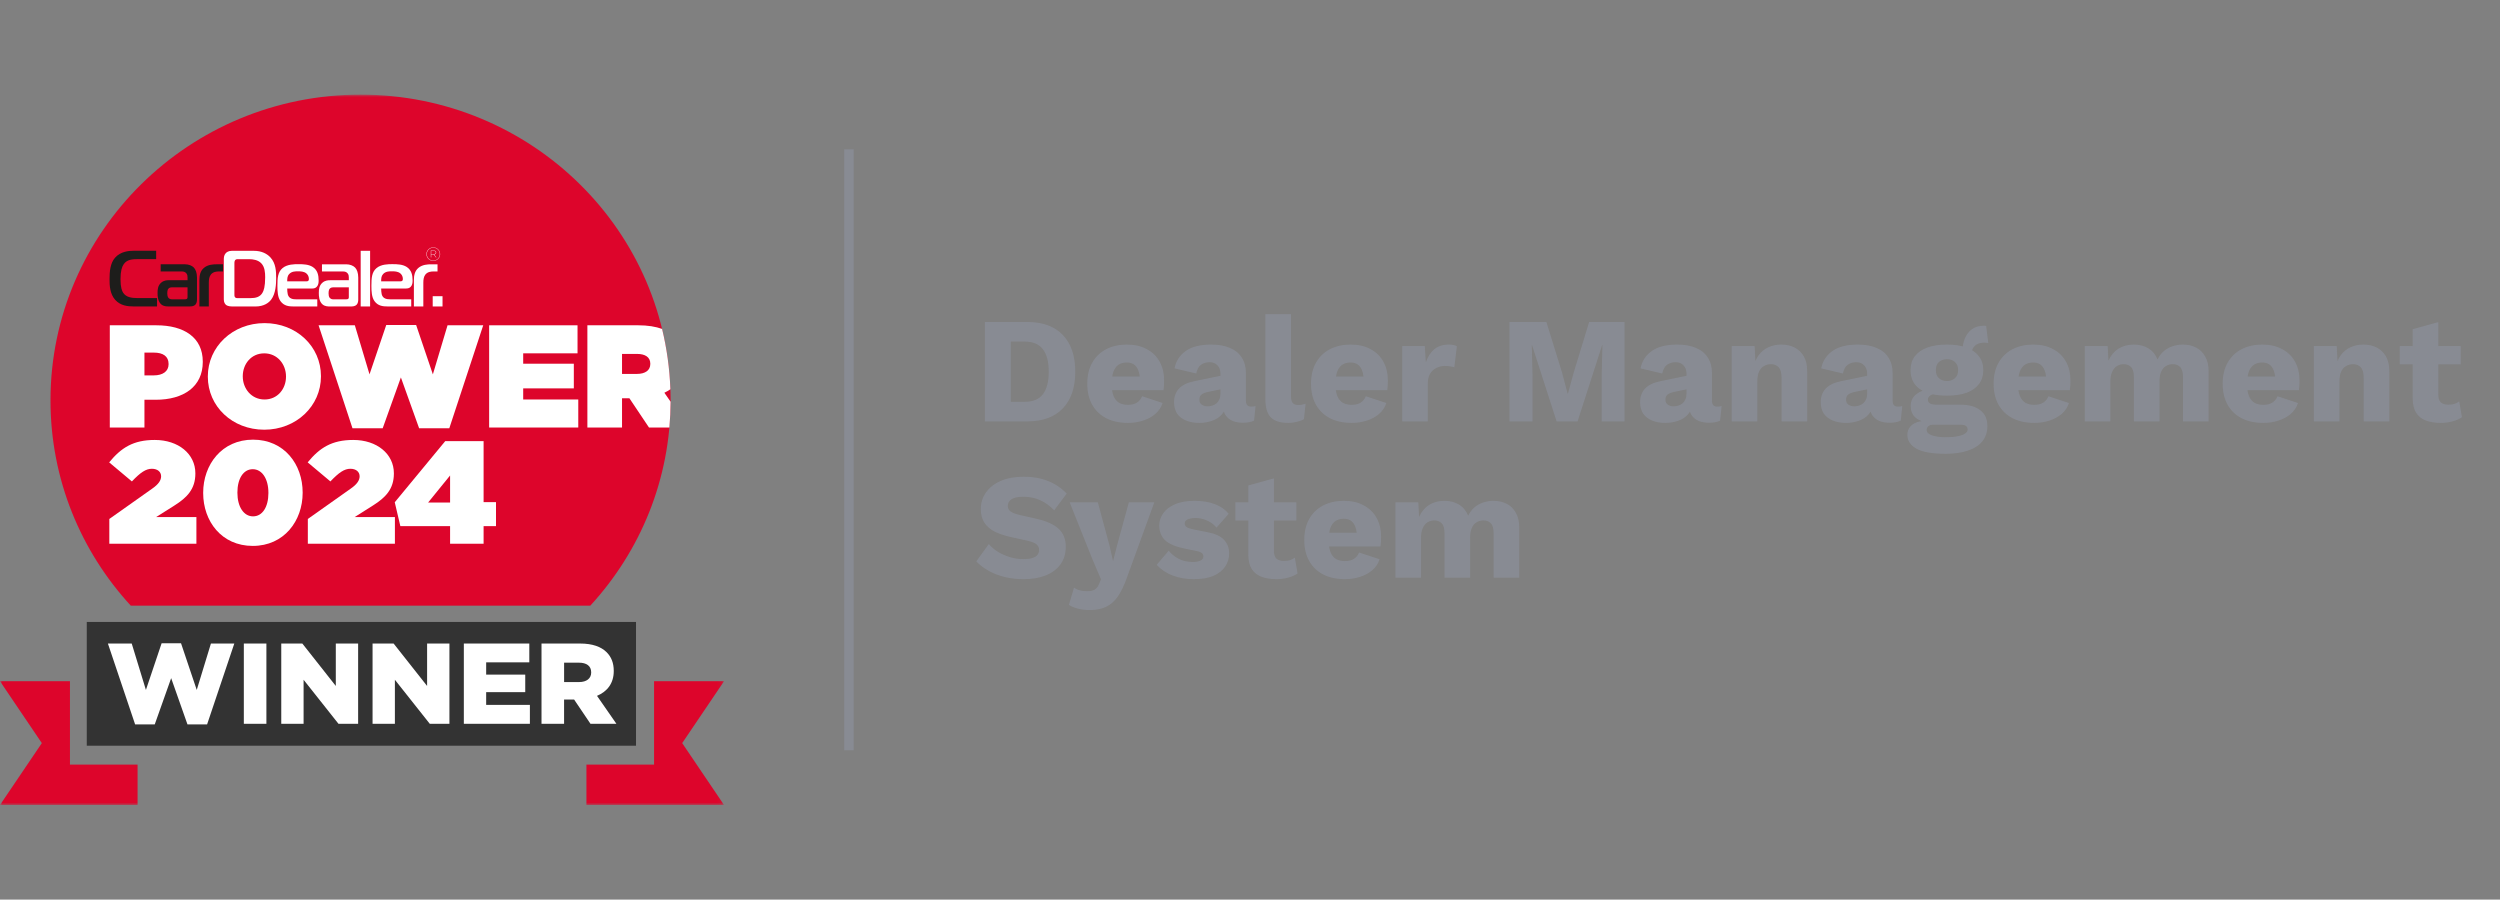 <svg width="528" height="190" viewBox="0 0 528 190" fill="none" xmlns="http://www.w3.org/2000/svg">
<rect x="0" y="0" width="528" height="190" fill="#808080" stroke="none"/>
<mask id="mask0_7967_6910" style="mask-type:luminance" maskUnits="userSpaceOnUse" x="0" y="19" width="153" height="152">
<path d="M152.915 19.984H0V170.014H152.915V19.984Z" fill="white"/>
</mask>
<g mask="url(#mask0_7967_6910)">
<path d="M14.774 143.875H0L8.833 156.945L0 170.015H29.055V161.487H14.774V143.875Z" fill="#DD052B"/>
<path d="M152.915 143.875H138.137V161.487H123.856V170.015H152.915L144.078 156.945L152.915 143.875Z" fill="#DD052B"/>
<path d="M121.24 131.355H30.998H18.326V143.873V157.495H29.053H123.855H134.325V143.873V131.355H121.24Z" fill="#333333"/>
<path d="M22.783 135.909H27.818L30.816 145.716L34.133 135.859H38.234L41.552 145.716L44.549 135.909H49.488L43.741 152.986H39.59L36.15 143.225L32.685 152.986H28.534L22.787 135.909H22.783Z" fill="white"/>
<path d="M51.497 135.914H56.263V152.866H51.497V135.914Z" fill="white"/>
<path d="M59.403 135.914H63.849L70.922 144.874V135.914H75.637V152.866H71.486L64.118 143.566V152.866H59.403V135.914Z" fill="white"/>
<path d="M78.685 135.914H83.131L90.204 144.874V135.914H94.919V152.866H90.768L83.4 143.566V152.866H78.685V135.914Z" fill="white"/>
<path d="M97.963 135.914H111.79V139.887H102.679V142.478H110.931V146.182H102.679V148.872H111.912V152.866H97.963V135.914Z" fill="white"/>
<path d="M114.371 135.914H122.502C125.129 135.914 126.947 136.591 128.101 137.732C129.107 138.725 129.625 140.008 129.625 141.681V141.731C129.625 144.346 128.223 146.065 126.088 146.962L130.189 152.87H124.712L121.247 147.734H119.133V152.87H114.367V135.918L114.371 135.914ZM122.303 144.052C123.899 144.052 124.859 143.275 124.859 142.042V141.992C124.859 140.635 123.853 139.958 122.282 139.958H119.138V144.052H122.308H122.303Z" fill="white"/>
<path d="M141.63 84.558C141.63 48.893 112.311 19.984 76.149 19.984C39.988 19.984 10.663 48.893 10.663 84.558C10.663 101.248 17.084 116.456 27.622 127.915H124.672C135.21 116.456 141.63 101.244 141.63 84.558Z" fill="#DD052B"/>
<path d="M33.042 68.703H23.19V90.288H30.507V84.43H32.882C38.793 84.43 42.827 81.657 42.827 76.442V76.38C42.827 71.261 38.856 68.703 33.038 68.703H33.042ZM35.606 76.907C35.606 78.448 34.355 79.282 32.478 79.282H30.507V74.47H32.507C34.444 74.47 35.602 75.271 35.602 76.845V76.907H35.606Z" fill="white"/>
<path d="M55.871 68.242C49.117 68.242 43.893 73.237 43.893 79.498V79.56C43.893 85.821 49.054 90.754 55.808 90.754C62.561 90.754 67.786 85.759 67.786 79.498V79.436C67.786 73.175 62.624 68.242 55.871 68.242ZM60.405 79.56C60.405 82.089 58.654 84.372 55.871 84.372C53.088 84.372 51.273 82.06 51.273 79.502V79.44C51.273 76.911 53.025 74.628 55.808 74.628C58.59 74.628 60.405 76.94 60.405 79.502V79.564V79.56Z" fill="white"/>
<path d="M91.421 79.066L87.889 68.644H81.574L78.042 79.066L74.943 68.703H67.284L74.442 90.446H80.825L84.668 79.713L88.517 90.446H94.895L102.057 68.703H94.52L91.421 79.066Z" fill="white"/>
<path d="M110.498 82.026H121.192V76.816H110.498V74.624H121.975V68.703H103.307V90.293H122.131V84.372H110.498V82.026Z" fill="white"/>
<path d="M124.055 68.703V90.288H131.372V84.119H132.934L137.064 90.288H141.375C141.535 88.495 141.624 86.681 141.632 84.845L140.314 82.948C140.769 82.732 141.194 82.483 141.586 82.213C141.426 77.841 140.828 73.582 139.835 69.471C138.491 68.982 136.828 68.699 134.749 68.699H124.055V68.703ZM137.346 76.812V76.874C137.346 78.198 136.285 78.971 134.529 78.971H131.372V74.748H134.563C136.252 74.748 137.346 75.425 137.346 76.816V76.812Z" fill="white"/>
<path d="M42.107 64.723H44.102V59.699C44.102 59.027 44.187 58.404 44.562 57.951C45.037 57.395 45.736 57.329 46.267 57.329H47.1V55.817H45.757C45.059 55.817 43.884 55.867 43.05 56.59C42.284 57.245 42.111 58.201 42.111 59.176V64.719L42.107 64.723ZM39.606 60.691V62.743C39.606 62.876 39.606 62.996 39.467 63.112C39.332 63.212 39.143 63.212 39.025 63.212H36.251C35.994 63.212 35.737 63.079 35.602 62.942C35.362 62.689 35.328 62.219 35.328 61.95C35.328 61.31 35.48 61.078 35.552 60.99C35.775 60.704 36.149 60.688 36.284 60.688H39.606V60.691ZM33.935 55.821V57.333H38.381C38.688 57.333 39.08 57.383 39.353 57.719C39.577 57.989 39.61 58.292 39.61 58.557V59.18H35.691C35.215 59.18 34.6 59.214 34.04 59.699C33.358 60.289 33.274 61.078 33.274 61.866C33.274 62.522 33.324 63.664 34.057 64.287C34.567 64.723 35.198 64.723 35.691 64.723H40.002C40.427 64.723 40.92 64.69 41.244 64.37C41.568 64.05 41.602 63.548 41.602 63.228V58.607C41.602 57.615 41.311 56.893 40.937 56.506C40.528 56.087 39.829 55.817 39.063 55.817H33.935V55.821ZM33.169 64.723V62.958H29.131C27.716 62.958 26.626 62.755 26.015 61.833C25.775 61.464 25.451 60.742 25.451 58.977C25.451 57.212 25.759 56.34 26.117 55.817C26.799 54.808 27.923 54.725 29.249 54.725H32.979V52.961H28.192C27.342 52.961 25.485 53.061 24.289 54.439C23.283 55.597 23.132 57.329 23.132 59.006C23.132 60.297 23.216 62.095 24.34 63.34C25.447 64.565 26.996 64.719 28.137 64.719H33.16L33.169 64.723Z" fill="#1D1D1B"/>
<path d="M93.463 62.56H91.387V64.727H93.463V62.56ZM87.417 64.727H89.408V59.703C89.408 59.03 89.493 58.408 89.867 57.955C90.343 57.399 91.042 57.332 91.572 57.332H92.406V55.821H91.058C90.36 55.821 89.185 55.871 88.351 56.593C87.585 57.249 87.412 58.204 87.412 59.18V64.722L87.417 64.727ZM80.499 59.416C80.516 58.827 80.499 58.341 80.908 57.889C81.451 57.282 82.272 57.299 82.798 57.299C83.362 57.299 84.007 57.332 84.503 57.702C84.794 57.922 85.084 58.341 85.084 58.893C85.084 59.13 85.034 59.412 84.642 59.412H80.504L80.499 59.416ZM86.853 64.727V63.215H82.44C81.708 63.215 80.874 63.116 80.617 62.157C80.55 61.887 80.499 61.318 80.499 60.932H85.745C86.103 60.932 86.444 60.865 86.718 60.596C87.093 60.226 87.143 59.707 87.143 59.251C87.143 58.125 86.92 57.017 85.868 56.361C85.034 55.842 83.944 55.788 82.887 55.788C82.036 55.788 80.504 55.788 79.514 56.627C78.525 57.465 78.441 58.694 78.441 60.355C78.441 61.53 78.491 62.755 79.089 63.597C79.838 64.64 80.929 64.722 81.847 64.722H86.853V64.727ZM76.175 64.727H78.167V52.969H76.175V64.727ZM73.67 60.695V62.746C73.67 62.879 73.67 62.999 73.536 63.116C73.401 63.215 73.212 63.215 73.094 63.215H70.315C70.058 63.215 69.806 63.083 69.667 62.945C69.427 62.692 69.393 62.223 69.393 61.953C69.393 61.314 69.549 61.081 69.616 60.994C69.839 60.708 70.214 60.691 70.349 60.691H73.67V60.695ZM67.999 55.825V57.336H72.445C72.752 57.336 73.144 57.386 73.413 57.723C73.637 57.992 73.67 58.295 73.67 58.561V59.184H69.751C69.275 59.184 68.66 59.217 68.1 59.703C67.418 60.293 67.334 61.081 67.334 61.87C67.334 62.526 67.385 63.668 68.117 64.291C68.631 64.727 69.258 64.727 69.751 64.727H74.062C74.487 64.727 74.98 64.694 75.304 64.374C75.628 64.054 75.662 63.552 75.662 63.232V58.611C75.662 57.619 75.371 56.896 74.997 56.51C74.588 56.091 73.889 55.821 73.123 55.821H67.995L67.999 55.825ZM60.657 59.421C60.673 58.831 60.657 58.345 61.065 57.893C61.608 57.287 62.425 57.303 62.956 57.303C63.515 57.303 64.164 57.336 64.656 57.706C64.947 57.926 65.237 58.345 65.237 58.898C65.237 59.134 65.187 59.416 64.795 59.416H60.657V59.421ZM67.01 64.731V63.22H62.597C61.865 63.22 61.031 63.12 60.775 62.161C60.707 61.891 60.657 61.322 60.657 60.936H65.903C66.26 60.936 66.602 60.87 66.871 60.6C67.246 60.23 67.296 59.711 67.296 59.255C67.296 58.13 67.073 57.021 66.016 56.365C65.183 55.846 64.092 55.792 63.035 55.792C62.185 55.792 60.648 55.792 59.663 56.631C58.674 57.469 58.589 58.698 58.589 60.359C58.589 61.534 58.64 62.759 59.238 63.602C59.987 64.644 61.078 64.727 61.996 64.727H67.001L67.01 64.731ZM49.516 55.443C49.516 55.19 49.617 54.953 49.757 54.854C49.908 54.737 50.148 54.737 50.283 54.737H52.615C53.415 54.737 54.489 54.891 55.171 55.597C55.92 56.369 56.004 57.544 56.004 58.553C56.004 60.554 55.697 61.426 55.407 61.878C54.897 62.701 54.076 62.97 52.834 62.97H50.245C50.038 62.97 49.819 62.97 49.664 62.804C49.491 62.617 49.508 62.402 49.508 62.165V55.447L49.516 55.443ZM53.929 64.731C55.802 64.731 56.792 63.909 57.267 63.286C58.24 62.011 58.324 59.994 58.324 58.719C58.324 57.307 58.274 55.626 57.116 54.368C56.4 53.596 55.276 52.973 53.621 52.973H48.952C48.236 52.973 47.845 53.292 47.676 53.475C47.285 53.911 47.268 54.418 47.268 54.854V63.236C47.268 63.892 47.542 64.245 47.761 64.411C47.845 64.478 48.203 64.731 49.087 64.731H53.925H53.929Z" fill="white"/>
<path d="M90.061 53.677V53.669C90.061 52.883 90.71 52.246 91.507 52.246C92.304 52.246 92.954 52.887 92.954 53.669V53.677C92.954 54.463 92.304 55.1 91.507 55.1C90.71 55.1 90.061 54.459 90.061 53.677ZM92.886 53.677V53.669C92.886 52.924 92.271 52.312 91.511 52.312C90.752 52.312 90.136 52.924 90.136 53.669V53.677C90.136 54.422 90.752 55.033 91.511 55.033C92.271 55.033 92.886 54.422 92.886 53.677ZM90.988 52.912H91.596C91.781 52.912 91.925 52.961 92.013 53.049C92.085 53.12 92.123 53.207 92.123 53.315V53.323C92.123 53.569 91.946 53.706 91.676 53.739L92.161 54.359H92.064L91.587 53.748H91.073V54.359H90.993V52.916L90.988 52.912ZM91.583 53.673C91.87 53.673 92.043 53.54 92.043 53.328V53.319C92.043 53.111 91.87 52.982 91.587 52.982H91.068V53.673H91.583Z" fill="white"/>
<path d="M23.085 109.608L32.124 103.214C33.497 102.264 34.027 101.433 34.027 100.603C34.027 99.681 33.312 99.004 32.066 99.004C30.819 99.004 29.666 99.772 27.855 101.678L23.056 97.651C25.582 94.579 28.137 92.918 32.688 92.918C37.678 92.918 41.261 95.87 41.261 99.955V100.017C41.261 103.306 39.484 105.091 36.865 106.747L32.971 109.206H41.48V114.831H23.089V109.604L23.085 109.608Z" fill="white"/>
<path d="M42.911 104.136V104.074C42.911 98.141 46.839 92.856 53.445 92.856C60.051 92.856 63.92 98.083 63.92 104.016V104.078C63.92 110.011 59.992 115.296 53.386 115.296C46.78 115.296 42.911 110.069 42.911 104.136ZM56.687 104.136V104.074C56.687 101.122 55.348 99.096 53.382 99.096C51.416 99.096 50.14 101.064 50.14 104.016V104.078C50.14 107.03 51.479 109.056 53.445 109.056C55.411 109.056 56.687 107.088 56.687 104.136Z" fill="white"/>
<path d="M65.011 109.608L74.05 103.214C75.423 102.264 75.953 101.433 75.953 100.603C75.953 99.681 75.238 99.004 73.991 99.004C72.745 99.004 71.591 99.772 69.781 101.678L64.981 97.651C67.508 94.579 70.063 92.918 74.615 92.918C79.604 92.918 83.187 95.87 83.187 99.955V100.017C83.187 103.306 81.41 105.091 78.791 106.747L74.897 109.206H83.405V114.831H65.015V109.604L65.011 109.608Z" fill="white"/>
<path d="M95.058 111.116H84.554L83.371 106.076L94.031 93.168H102.136V106.047H104.755V111.12H102.136V114.84H95.058V111.12V111.116ZM95.058 106.138V100.421L90.415 106.138H95.058Z" fill="white"/>
</g>
<path d="M180.3 158.462V31.539H178.3V158.462H180.3Z" fill="#888B93"/>
<path d="M216.915 68.002C220.203 68.002 222.716 68.914 224.455 70.738C226.216 72.562 227.096 75.15 227.096 78.501C227.096 81.852 226.216 84.44 224.455 86.264C222.716 88.088 220.203 89 216.915 89H208.007V68.002H216.915ZM216.374 84.864C218.156 84.864 219.45 84.334 220.256 83.273C221.083 82.192 221.496 80.601 221.496 78.501C221.496 76.401 221.083 74.821 220.256 73.76C219.45 72.679 218.156 72.138 216.374 72.138H213.479V84.864H216.374ZM238.224 89.318C236.464 89.318 234.936 88.989 233.643 88.332C232.37 87.674 231.384 86.731 230.684 85.5C229.984 84.27 229.634 82.785 229.634 81.046C229.634 79.307 229.984 77.822 230.684 76.592C231.384 75.362 232.359 74.418 233.611 73.76C234.883 73.103 236.336 72.774 237.969 72.774C239.645 72.774 241.066 73.103 242.233 73.76C243.421 74.397 244.322 75.288 244.937 76.433C245.552 77.557 245.86 78.851 245.86 80.314C245.86 80.696 245.849 81.078 245.828 81.46C245.807 81.841 245.775 82.16 245.732 82.414H233.134V79.519H243.346L240.769 80.505C240.769 79.233 240.536 78.257 240.069 77.578C239.624 76.9 238.924 76.56 237.969 76.56C237.291 76.56 236.707 76.719 236.22 77.037C235.753 77.356 235.392 77.854 235.138 78.533C234.905 79.212 234.788 80.081 234.788 81.142C234.788 82.181 234.926 83.029 235.202 83.687C235.477 84.323 235.87 84.79 236.379 85.087C236.888 85.362 237.503 85.5 238.224 85.5C239.03 85.5 239.666 85.341 240.133 85.023C240.621 84.705 240.981 84.26 241.215 83.687L245.542 85.118C245.245 86.031 244.725 86.805 243.983 87.441C243.261 88.056 242.392 88.523 241.374 88.841C240.377 89.159 239.327 89.318 238.224 89.318ZM257.762 78.915C257.762 78.172 257.55 77.589 257.126 77.165C256.723 76.719 256.171 76.497 255.471 76.497C254.771 76.497 254.167 76.677 253.658 77.037C253.17 77.377 252.831 77.992 252.64 78.883L248.058 77.801C248.355 76.274 249.14 75.054 250.413 74.142C251.685 73.23 253.477 72.774 255.789 72.774C257.338 72.774 258.653 73.007 259.734 73.474C260.837 73.919 261.675 74.598 262.248 75.51C262.842 76.401 263.139 77.504 263.139 78.819V84.641C263.139 85.469 263.51 85.882 264.252 85.882C264.634 85.882 264.942 85.84 265.175 85.755L264.857 88.841C264.22 89.138 263.446 89.286 262.534 89.286C261.707 89.286 260.975 89.159 260.339 88.905C259.703 88.629 259.204 88.226 258.844 87.696C258.483 87.144 258.303 86.455 258.303 85.628V85.437L258.907 85.214C258.907 86.126 258.632 86.89 258.08 87.505C257.55 88.12 256.85 88.576 255.98 88.873C255.132 89.17 254.241 89.318 253.308 89.318C252.226 89.318 251.282 89.148 250.476 88.809C249.67 88.47 249.044 87.982 248.599 87.346C248.175 86.688 247.963 85.882 247.963 84.928C247.963 83.782 248.302 82.838 248.981 82.096C249.681 81.332 250.773 80.802 252.258 80.505L258.271 79.264L258.239 82.128L255.185 82.764C254.549 82.891 254.071 83.082 253.753 83.337C253.456 83.57 253.308 83.931 253.308 84.419C253.308 84.885 253.477 85.235 253.817 85.469C254.156 85.702 254.559 85.819 255.026 85.819C255.386 85.819 255.726 85.765 256.044 85.659C256.383 85.553 256.68 85.394 256.935 85.182C257.189 84.949 257.391 84.662 257.539 84.323C257.688 83.984 257.762 83.581 257.762 83.114V78.915ZM272.655 66.347V83.591C272.655 84.291 272.771 84.79 273.005 85.087C273.238 85.384 273.63 85.532 274.182 85.532C274.5 85.532 274.765 85.511 274.977 85.469C275.189 85.426 275.444 85.362 275.741 85.278L275.391 88.523C275.009 88.756 274.511 88.947 273.896 89.095C273.28 89.244 272.676 89.318 272.082 89.318C270.385 89.318 269.155 88.926 268.391 88.141C267.628 87.356 267.246 86.073 267.246 84.291V66.347H272.655ZM285.481 89.318C283.721 89.318 282.193 88.989 280.9 88.332C279.627 87.674 278.641 86.731 277.941 85.5C277.241 84.27 276.891 82.785 276.891 81.046C276.891 79.307 277.241 77.822 277.941 76.592C278.641 75.362 279.616 74.418 280.868 73.76C282.14 73.103 283.593 72.774 285.227 72.774C286.902 72.774 288.323 73.103 289.49 73.76C290.678 74.397 291.579 75.288 292.194 76.433C292.809 77.557 293.117 78.851 293.117 80.314C293.117 80.696 293.106 81.078 293.085 81.46C293.064 81.841 293.032 82.16 292.989 82.414H280.391V79.519H290.603L288.026 80.505C288.026 79.233 287.793 78.257 287.326 77.578C286.881 76.9 286.181 76.56 285.227 76.56C284.548 76.56 283.965 76.719 283.477 77.037C283.01 77.356 282.649 77.854 282.395 78.533C282.162 79.212 282.045 80.081 282.045 81.142C282.045 82.181 282.183 83.029 282.459 83.687C282.734 84.323 283.127 84.79 283.636 85.087C284.145 85.362 284.76 85.5 285.481 85.5C286.287 85.5 286.923 85.341 287.39 85.023C287.878 84.705 288.238 84.26 288.472 83.687L292.799 85.118C292.502 86.031 291.982 86.805 291.24 87.441C290.518 88.056 289.649 88.523 288.631 88.841C287.634 89.159 286.584 89.318 285.481 89.318ZM296.142 89V73.092H300.915L301.137 76.528C301.54 75.341 302.134 74.418 302.919 73.76C303.725 73.103 304.743 72.774 305.973 72.774C306.376 72.774 306.716 72.806 306.991 72.87C307.288 72.933 307.522 73.018 307.691 73.124L307.151 77.578C306.938 77.493 306.663 77.43 306.323 77.387C306.005 77.324 305.613 77.292 305.146 77.292C304.51 77.292 303.916 77.43 303.365 77.706C302.813 77.981 302.368 78.395 302.028 78.946C301.71 79.477 301.551 80.155 301.551 80.983V89H296.142ZM343.108 68.002V89H338.272V79.36L338.431 72.901H338.368L333.182 89H328.759L323.573 72.901H323.51L323.669 79.36V89H318.801V68.002H326.596L329.905 78.692L331.082 83.146H331.146L332.355 78.724L335.632 68.002H343.108ZM356.191 78.915C356.191 78.172 355.979 77.589 355.554 77.165C355.151 76.719 354.6 76.497 353.9 76.497C353.2 76.497 352.596 76.677 352.087 77.037C351.599 77.377 351.259 77.992 351.068 78.883L346.487 77.801C346.784 76.274 347.569 75.054 348.841 74.142C350.114 73.23 351.906 72.774 354.218 72.774C355.767 72.774 357.082 73.007 358.163 73.474C359.266 73.919 360.104 74.598 360.677 75.51C361.271 76.401 361.568 77.504 361.568 78.819V84.641C361.568 85.469 361.939 85.882 362.681 85.882C363.063 85.882 363.37 85.84 363.604 85.755L363.286 88.841C362.649 89.138 361.875 89.286 360.963 89.286C360.136 89.286 359.404 89.159 358.768 88.905C358.131 88.629 357.633 88.226 357.272 87.696C356.912 87.144 356.732 86.455 356.732 85.628V85.437L357.336 85.214C357.336 86.126 357.06 86.89 356.509 87.505C355.979 88.12 355.279 88.576 354.409 88.873C353.561 89.17 352.67 89.318 351.737 89.318C350.655 89.318 349.711 89.148 348.905 88.809C348.099 88.47 347.473 87.982 347.028 87.346C346.604 86.688 346.392 85.882 346.392 84.928C346.392 83.782 346.731 82.838 347.41 82.096C348.11 81.332 349.202 80.802 350.687 80.505L356.7 79.264L356.668 82.128L353.614 82.764C352.977 82.891 352.5 83.082 352.182 83.337C351.885 83.57 351.737 83.931 351.737 84.419C351.737 84.885 351.906 85.235 352.246 85.469C352.585 85.702 352.988 85.819 353.455 85.819C353.815 85.819 354.155 85.765 354.473 85.659C354.812 85.553 355.109 85.394 355.364 85.182C355.618 84.949 355.82 84.662 355.968 84.323C356.116 83.984 356.191 83.581 356.191 83.114V78.915ZM365.739 89V73.092H370.575L370.861 78.565L370.256 77.96C370.468 76.815 370.84 75.86 371.37 75.097C371.921 74.333 372.6 73.76 373.406 73.379C374.233 72.976 375.156 72.774 376.174 72.774C377.277 72.774 378.231 72.986 379.037 73.41C379.865 73.835 380.512 74.46 380.978 75.288C381.445 76.115 381.678 77.154 381.678 78.406V89H376.269V79.837C376.269 78.734 376.057 77.971 375.633 77.546C375.209 77.122 374.668 76.91 374.011 76.91C373.502 76.91 373.024 77.037 372.579 77.292C372.133 77.525 371.783 77.907 371.529 78.437C371.274 78.968 371.147 79.678 371.147 80.569V89H365.739ZM394.344 78.915C394.344 78.172 394.132 77.589 393.708 77.165C393.305 76.719 392.754 76.497 392.054 76.497C391.354 76.497 390.749 76.677 390.24 77.037C389.752 77.377 389.413 77.992 389.222 78.883L384.641 77.801C384.938 76.274 385.722 75.054 386.995 74.142C388.268 73.23 390.06 72.774 392.372 72.774C393.92 72.774 395.235 73.007 396.317 73.474C397.42 73.919 398.258 74.598 398.83 75.51C399.424 76.401 399.721 77.504 399.721 78.819V84.641C399.721 85.469 400.092 85.882 400.835 85.882C401.216 85.882 401.524 85.84 401.757 85.755L401.439 88.841C400.803 89.138 400.029 89.286 399.117 89.286C398.289 89.286 397.558 89.159 396.921 88.905C396.285 88.629 395.787 88.226 395.426 87.696C395.065 87.144 394.885 86.455 394.885 85.628V85.437L395.49 85.214C395.49 86.126 395.214 86.89 394.662 87.505C394.132 88.12 393.432 88.576 392.563 88.873C391.714 89.17 390.823 89.318 389.89 89.318C388.808 89.318 387.865 89.148 387.059 88.809C386.253 88.47 385.627 87.982 385.182 87.346C384.757 86.688 384.545 85.882 384.545 84.928C384.545 83.782 384.885 82.838 385.563 82.096C386.263 81.332 387.356 80.802 388.84 80.505L394.853 79.264L394.822 82.128L391.767 82.764C391.131 82.891 390.654 83.082 390.336 83.337C390.039 83.57 389.89 83.931 389.89 84.419C389.89 84.885 390.06 85.235 390.399 85.469C390.739 85.702 391.142 85.819 391.608 85.819C391.969 85.819 392.308 85.765 392.626 85.659C392.966 85.553 393.263 85.394 393.517 85.182C393.772 84.949 393.973 84.662 394.122 84.323C394.27 83.984 394.344 83.581 394.344 83.114V78.915ZM419.477 68.829L419.923 72.456C419.795 72.414 419.668 72.392 419.541 72.392C419.414 72.371 419.286 72.361 419.159 72.361C418.226 72.361 417.526 72.594 417.059 73.061C416.614 73.506 416.391 74.068 416.391 74.747L414.482 74.047C414.482 73.177 414.641 72.339 414.959 71.533C415.278 70.727 415.765 70.07 416.423 69.561C417.102 69.052 417.95 68.797 418.968 68.797C419.032 68.797 419.106 68.797 419.191 68.797C419.297 68.797 419.392 68.808 419.477 68.829ZM414.005 85.469C415.85 85.469 417.261 85.861 418.236 86.646C419.233 87.409 419.732 88.512 419.732 89.954C419.732 91.269 419.371 92.362 418.65 93.231C417.929 94.101 416.911 94.748 415.596 95.172C414.302 95.618 412.764 95.84 410.983 95.84C408.098 95.84 406.019 95.48 404.747 94.759C403.474 94.037 402.838 93.062 402.838 91.832C402.838 90.941 403.198 90.22 403.92 89.668C404.641 89.117 405.839 88.82 407.515 88.777L407.387 89.286C406.094 89.117 405.129 88.735 404.492 88.141C403.856 87.547 403.538 86.741 403.538 85.723C403.538 84.705 403.941 83.878 404.747 83.241C405.553 82.605 406.624 82.255 407.96 82.192L409.933 83.114H409.424C408.596 83.157 408.013 83.294 407.674 83.528C407.334 83.761 407.165 84.047 407.165 84.387C407.165 84.747 407.313 85.023 407.61 85.214C407.907 85.384 408.352 85.469 408.946 85.469H414.005ZM411.014 92.341C412.032 92.341 412.87 92.266 413.528 92.118C414.206 91.991 414.716 91.8 415.055 91.545C415.394 91.312 415.564 91.036 415.564 90.718C415.564 90.4 415.447 90.145 415.214 89.954C414.981 89.785 414.556 89.7 413.941 89.7H408.246C407.843 89.7 407.515 89.806 407.26 90.018C407.027 90.23 406.91 90.495 406.91 90.814C406.91 91.301 407.271 91.672 407.992 91.927C408.713 92.203 409.721 92.341 411.014 92.341ZM411.205 72.774C412.817 72.774 414.196 72.986 415.341 73.41C416.487 73.835 417.356 74.45 417.95 75.256C418.565 76.04 418.873 77.016 418.873 78.183C418.873 79.328 418.565 80.304 417.95 81.11C417.356 81.916 416.487 82.531 415.341 82.955C414.196 83.358 412.817 83.56 411.205 83.56C408.681 83.56 406.762 83.093 405.447 82.16C404.153 81.226 403.506 79.901 403.506 78.183C403.506 77.016 403.803 76.04 404.397 75.256C405.012 74.45 405.892 73.835 407.037 73.41C408.183 72.986 409.572 72.774 411.205 72.774ZM411.205 75.86C410.505 75.86 409.933 76.062 409.487 76.465C409.063 76.868 408.851 77.44 408.851 78.183C408.851 78.904 409.063 79.466 409.487 79.869C409.933 80.272 410.505 80.474 411.205 80.474C411.884 80.474 412.446 80.272 412.891 79.869C413.337 79.466 413.56 78.904 413.56 78.183C413.56 77.44 413.337 76.868 412.891 76.465C412.446 76.062 411.884 75.86 411.205 75.86ZM429.645 89.318C427.884 89.318 426.357 88.989 425.063 88.332C423.79 87.674 422.804 86.731 422.104 85.5C421.404 84.27 421.054 82.785 421.054 81.046C421.054 79.307 421.404 77.822 422.104 76.592C422.804 75.362 423.78 74.418 425.031 73.76C426.304 73.103 427.757 72.774 429.39 72.774C431.066 72.774 432.487 73.103 433.653 73.76C434.841 74.397 435.742 75.288 436.358 76.433C436.973 77.557 437.28 78.851 437.28 80.314C437.28 80.696 437.27 81.078 437.248 81.46C437.227 81.841 437.195 82.16 437.153 82.414H424.554V79.519H434.767L432.19 80.505C432.19 79.233 431.956 78.257 431.49 77.578C431.044 76.9 430.344 76.56 429.39 76.56C428.711 76.56 428.128 76.719 427.64 77.037C427.174 77.356 426.813 77.854 426.558 78.533C426.325 79.212 426.208 80.081 426.208 81.142C426.208 82.181 426.346 83.029 426.622 83.687C426.898 84.323 427.29 84.79 427.799 85.087C428.308 85.362 428.923 85.5 429.645 85.5C430.45 85.5 431.087 85.341 431.553 85.023C432.041 84.705 432.402 84.26 432.635 83.687L436.962 85.118C436.665 86.031 436.145 86.805 435.403 87.441C434.682 88.056 433.812 88.523 432.794 88.841C431.797 89.159 430.747 89.318 429.645 89.318ZM440.306 89V73.092H445.142L445.301 76.178C445.81 75.054 446.52 74.206 447.433 73.633C448.366 73.061 449.437 72.774 450.646 72.774C451.834 72.774 452.862 73.039 453.732 73.57C454.602 74.1 455.249 74.885 455.673 75.924C456.012 75.224 456.447 74.641 456.977 74.174C457.529 73.707 458.154 73.357 458.854 73.124C459.554 72.891 460.275 72.774 461.018 72.774C462.078 72.774 463.011 72.986 463.817 73.41C464.623 73.814 465.26 74.439 465.726 75.288C466.214 76.115 466.458 77.154 466.458 78.406V89H461.05V79.646C461.05 78.628 460.848 77.918 460.445 77.515C460.063 77.112 459.544 76.91 458.886 76.91C458.356 76.91 457.868 77.048 457.423 77.324C456.998 77.578 456.67 77.971 456.436 78.501C456.203 79.031 456.086 79.699 456.086 80.505V89H450.678V79.646C450.678 78.628 450.476 77.918 450.073 77.515C449.67 77.112 449.151 76.91 448.514 76.91C448.026 76.91 447.56 77.037 447.114 77.292C446.69 77.546 446.351 77.95 446.096 78.501C445.842 79.031 445.714 79.731 445.714 80.601V89H440.306ZM478.02 89.318C476.26 89.318 474.732 88.989 473.439 88.332C472.166 87.674 471.18 86.731 470.48 85.5C469.78 84.27 469.43 82.785 469.43 81.046C469.43 79.307 469.78 77.822 470.48 76.592C471.18 75.362 472.155 74.418 473.407 73.76C474.679 73.103 476.132 72.774 477.766 72.774C479.441 72.774 480.862 73.103 482.029 73.76C483.217 74.397 484.118 75.288 484.733 76.433C485.348 77.557 485.656 78.851 485.656 80.314C485.656 80.696 485.645 81.078 485.624 81.46C485.603 81.841 485.571 82.16 485.528 82.414H472.93V79.519H483.142L480.565 80.505C480.565 79.233 480.332 78.257 479.865 77.578C479.42 76.9 478.72 76.56 477.766 76.56C477.087 76.56 476.504 76.719 476.016 77.037C475.549 77.356 475.188 77.854 474.934 78.533C474.701 79.212 474.584 80.081 474.584 81.142C474.584 82.181 474.722 83.029 474.998 83.687C475.273 84.323 475.666 84.79 476.175 85.087C476.684 85.362 477.299 85.5 478.02 85.5C478.826 85.5 479.462 85.341 479.929 85.023C480.417 84.705 480.777 84.26 481.011 83.687L485.338 85.118C485.041 86.031 484.521 86.805 483.779 87.441C483.057 88.056 482.188 88.523 481.17 88.841C480.173 89.159 479.123 89.318 478.02 89.318ZM488.681 89V73.092H493.517L493.804 78.565L493.199 77.96C493.411 76.815 493.782 75.86 494.313 75.097C494.864 74.333 495.543 73.76 496.349 73.379C497.176 72.976 498.099 72.774 499.117 72.774C500.22 72.774 501.174 72.986 501.98 73.41C502.807 73.835 503.454 74.46 503.921 75.288C504.388 76.115 504.621 77.154 504.621 78.406V89H499.212V79.837C499.212 78.734 499 77.971 498.576 77.546C498.152 77.122 497.611 76.91 496.953 76.91C496.444 76.91 495.967 77.037 495.522 77.292C495.076 77.525 494.726 77.907 494.472 78.437C494.217 78.968 494.09 79.678 494.09 80.569V89H488.681ZM514.967 68.034V83.337C514.967 84.1 515.147 84.652 515.508 84.991C515.89 85.309 516.409 85.469 517.067 85.469C517.576 85.469 518.011 85.415 518.371 85.309C518.753 85.182 519.092 85.002 519.389 84.769L519.962 88.109C519.432 88.491 518.764 88.788 517.958 89C517.152 89.212 516.324 89.318 515.476 89.318C514.267 89.318 513.217 89.148 512.326 88.809C511.457 88.47 510.778 87.929 510.29 87.186C509.823 86.444 509.579 85.458 509.558 84.228V69.529L514.967 68.034ZM519.707 73.092V76.942H506.822V73.092H519.707ZM216.215 100.684C218.166 100.684 219.884 100.991 221.369 101.606C222.875 102.2 224.179 103.08 225.282 104.247L222.642 107.779C221.73 106.824 220.743 106.114 219.683 105.647C218.644 105.159 217.456 104.915 216.12 104.915C215.335 104.915 214.698 105 214.211 105.17C213.723 105.339 213.373 105.573 213.161 105.87C212.949 106.167 212.843 106.506 212.843 106.888C212.843 107.333 213.044 107.715 213.447 108.033C213.871 108.33 214.55 108.585 215.483 108.797L219.015 109.592C221.115 110.08 222.652 110.79 223.628 111.724C224.604 112.657 225.091 113.898 225.091 115.446C225.091 116.931 224.71 118.193 223.946 119.232C223.183 120.25 222.133 121.024 220.796 121.555C219.46 122.064 217.933 122.318 216.215 122.318C214.815 122.318 213.479 122.17 212.206 121.873C210.934 121.555 209.788 121.109 208.77 120.536C207.752 119.964 206.893 119.306 206.193 118.564L208.834 114.905C209.364 115.52 210.011 116.072 210.775 116.56C211.559 117.026 212.408 117.397 213.32 117.673C214.253 117.949 215.197 118.087 216.151 118.087C216.894 118.087 217.509 118.012 217.997 117.864C218.506 117.716 218.877 117.493 219.11 117.196C219.343 116.899 219.46 116.549 219.46 116.146C219.46 115.701 219.301 115.329 218.983 115.032C218.665 114.714 218.06 114.449 217.169 114.237L213.288 113.378C212.1 113.102 211.04 112.742 210.106 112.296C209.194 111.83 208.473 111.215 207.943 110.451C207.413 109.666 207.148 108.691 207.148 107.524C207.148 106.209 207.508 105.042 208.229 104.024C208.95 102.985 209.99 102.168 211.347 101.575C212.705 100.981 214.327 100.684 216.215 100.684ZM243.792 106.092L238.002 122C237.408 123.676 236.761 125.012 236.061 126.009C235.361 127.006 234.534 127.727 233.579 128.172C232.625 128.618 231.48 128.84 230.143 128.84C229.253 128.84 228.436 128.745 227.694 128.554C226.951 128.363 226.304 128.098 225.753 127.759L226.835 124.1C227.216 124.376 227.619 124.566 228.044 124.672C228.468 124.8 229.009 124.863 229.666 124.863C230.281 124.863 230.78 124.757 231.161 124.545C231.564 124.333 231.883 123.93 232.116 123.336L232.53 122.35L230.684 118.023L225.912 106.092H231.861L234.311 115.16L235.075 118.532L235.966 115.032L238.415 106.092H243.792ZM252.118 122.318C250.527 122.318 249.042 122.064 247.664 121.555C246.306 121.024 245.182 120.271 244.291 119.296L246.837 116.305C247.367 116.984 248.067 117.556 248.936 118.023C249.827 118.468 250.813 118.691 251.895 118.691C252.553 118.691 253.094 118.596 253.518 118.405C253.942 118.214 254.154 117.917 254.154 117.514C254.154 117.217 254.048 116.984 253.836 116.814C253.624 116.623 253.2 116.464 252.563 116.337L250.336 115.891C248.342 115.488 246.921 114.895 246.073 114.11C245.246 113.304 244.832 112.254 244.832 110.96C244.832 110.09 245.097 109.263 245.628 108.478C246.158 107.672 246.974 107.026 248.077 106.538C249.18 106.029 250.591 105.774 252.309 105.774C253.921 105.774 255.342 106.007 256.572 106.474C257.802 106.941 258.778 107.619 259.499 108.51L256.922 111.437C256.413 110.801 255.755 110.303 254.949 109.942C254.143 109.581 253.337 109.401 252.531 109.401C252.022 109.401 251.588 109.454 251.227 109.56C250.888 109.645 250.633 109.772 250.463 109.942C250.294 110.112 250.209 110.324 250.209 110.578C250.209 110.854 250.336 111.098 250.591 111.31C250.866 111.501 251.365 111.671 252.086 111.819L254.981 112.392C256.614 112.689 257.792 113.23 258.513 114.014C259.234 114.799 259.595 115.743 259.595 116.846C259.595 117.885 259.319 118.818 258.767 119.646C258.216 120.473 257.389 121.13 256.286 121.618C255.183 122.085 253.793 122.318 252.118 122.318ZM269.05 101.034V116.337C269.05 117.1 269.23 117.652 269.591 117.991C269.973 118.309 270.492 118.468 271.15 118.468C271.659 118.468 272.094 118.415 272.454 118.309C272.836 118.182 273.176 118.002 273.472 117.769L274.045 121.109C273.515 121.491 272.847 121.788 272.041 122C271.235 122.212 270.408 122.318 269.559 122.318C268.35 122.318 267.3 122.148 266.409 121.809C265.54 121.47 264.861 120.929 264.373 120.187C263.907 119.444 263.663 118.458 263.642 117.228V102.529L269.05 101.034ZM273.791 106.092V109.942H260.905V106.092H273.791ZM284.052 122.318C282.291 122.318 280.764 121.989 279.47 121.332C278.198 120.674 277.212 119.731 276.512 118.5C275.812 117.27 275.462 115.785 275.462 114.046C275.462 112.307 275.812 110.822 276.512 109.592C277.212 108.362 278.187 107.418 279.439 106.76C280.711 106.103 282.164 105.774 283.797 105.774C285.473 105.774 286.894 106.103 288.061 106.76C289.248 107.397 290.15 108.288 290.765 109.433C291.38 110.557 291.688 111.851 291.688 113.314C291.688 113.696 291.677 114.078 291.656 114.46C291.635 114.842 291.603 115.16 291.56 115.414H278.961V112.519H289.174L286.597 113.505C286.597 112.233 286.364 111.257 285.897 110.578C285.452 109.9 284.752 109.56 283.797 109.56C283.119 109.56 282.535 109.719 282.047 110.037C281.581 110.356 281.22 110.854 280.966 111.533C280.732 112.211 280.616 113.081 280.616 114.142C280.616 115.181 280.754 116.029 281.029 116.687C281.305 117.323 281.697 117.79 282.207 118.087C282.716 118.362 283.331 118.5 284.052 118.5C284.858 118.5 285.494 118.341 285.961 118.023C286.449 117.705 286.809 117.26 287.042 116.687L291.369 118.119C291.072 119.031 290.553 119.805 289.81 120.441C289.089 121.056 288.22 121.523 287.202 121.841C286.205 122.159 285.155 122.318 284.052 122.318ZM294.713 122V106.092H299.549L299.708 109.178C300.217 108.054 300.928 107.206 301.84 106.633C302.773 106.06 303.844 105.774 305.053 105.774C306.241 105.774 307.27 106.039 308.139 106.57C309.009 107.1 309.656 107.885 310.08 108.924C310.419 108.224 310.854 107.641 311.384 107.174C311.936 106.707 312.562 106.357 313.262 106.124C313.962 105.891 314.683 105.774 315.425 105.774C316.486 105.774 317.419 105.986 318.225 106.41C319.031 106.813 319.667 107.439 320.134 108.288C320.622 109.115 320.865 110.154 320.865 111.405V122H315.457V112.646C315.457 111.628 315.255 110.918 314.852 110.515C314.471 110.112 313.951 109.91 313.293 109.91C312.763 109.91 312.275 110.048 311.83 110.324C311.406 110.578 311.077 110.971 310.844 111.501C310.61 112.031 310.494 112.699 310.494 113.505V122H305.085V112.646C305.085 111.628 304.884 110.918 304.481 110.515C304.078 110.112 303.558 109.91 302.922 109.91C302.434 109.91 301.967 110.037 301.522 110.292C301.098 110.546 300.758 110.949 300.504 111.501C300.249 112.031 300.122 112.731 300.122 113.601V122H294.713Z" fill="#888B93"/>
</svg>
